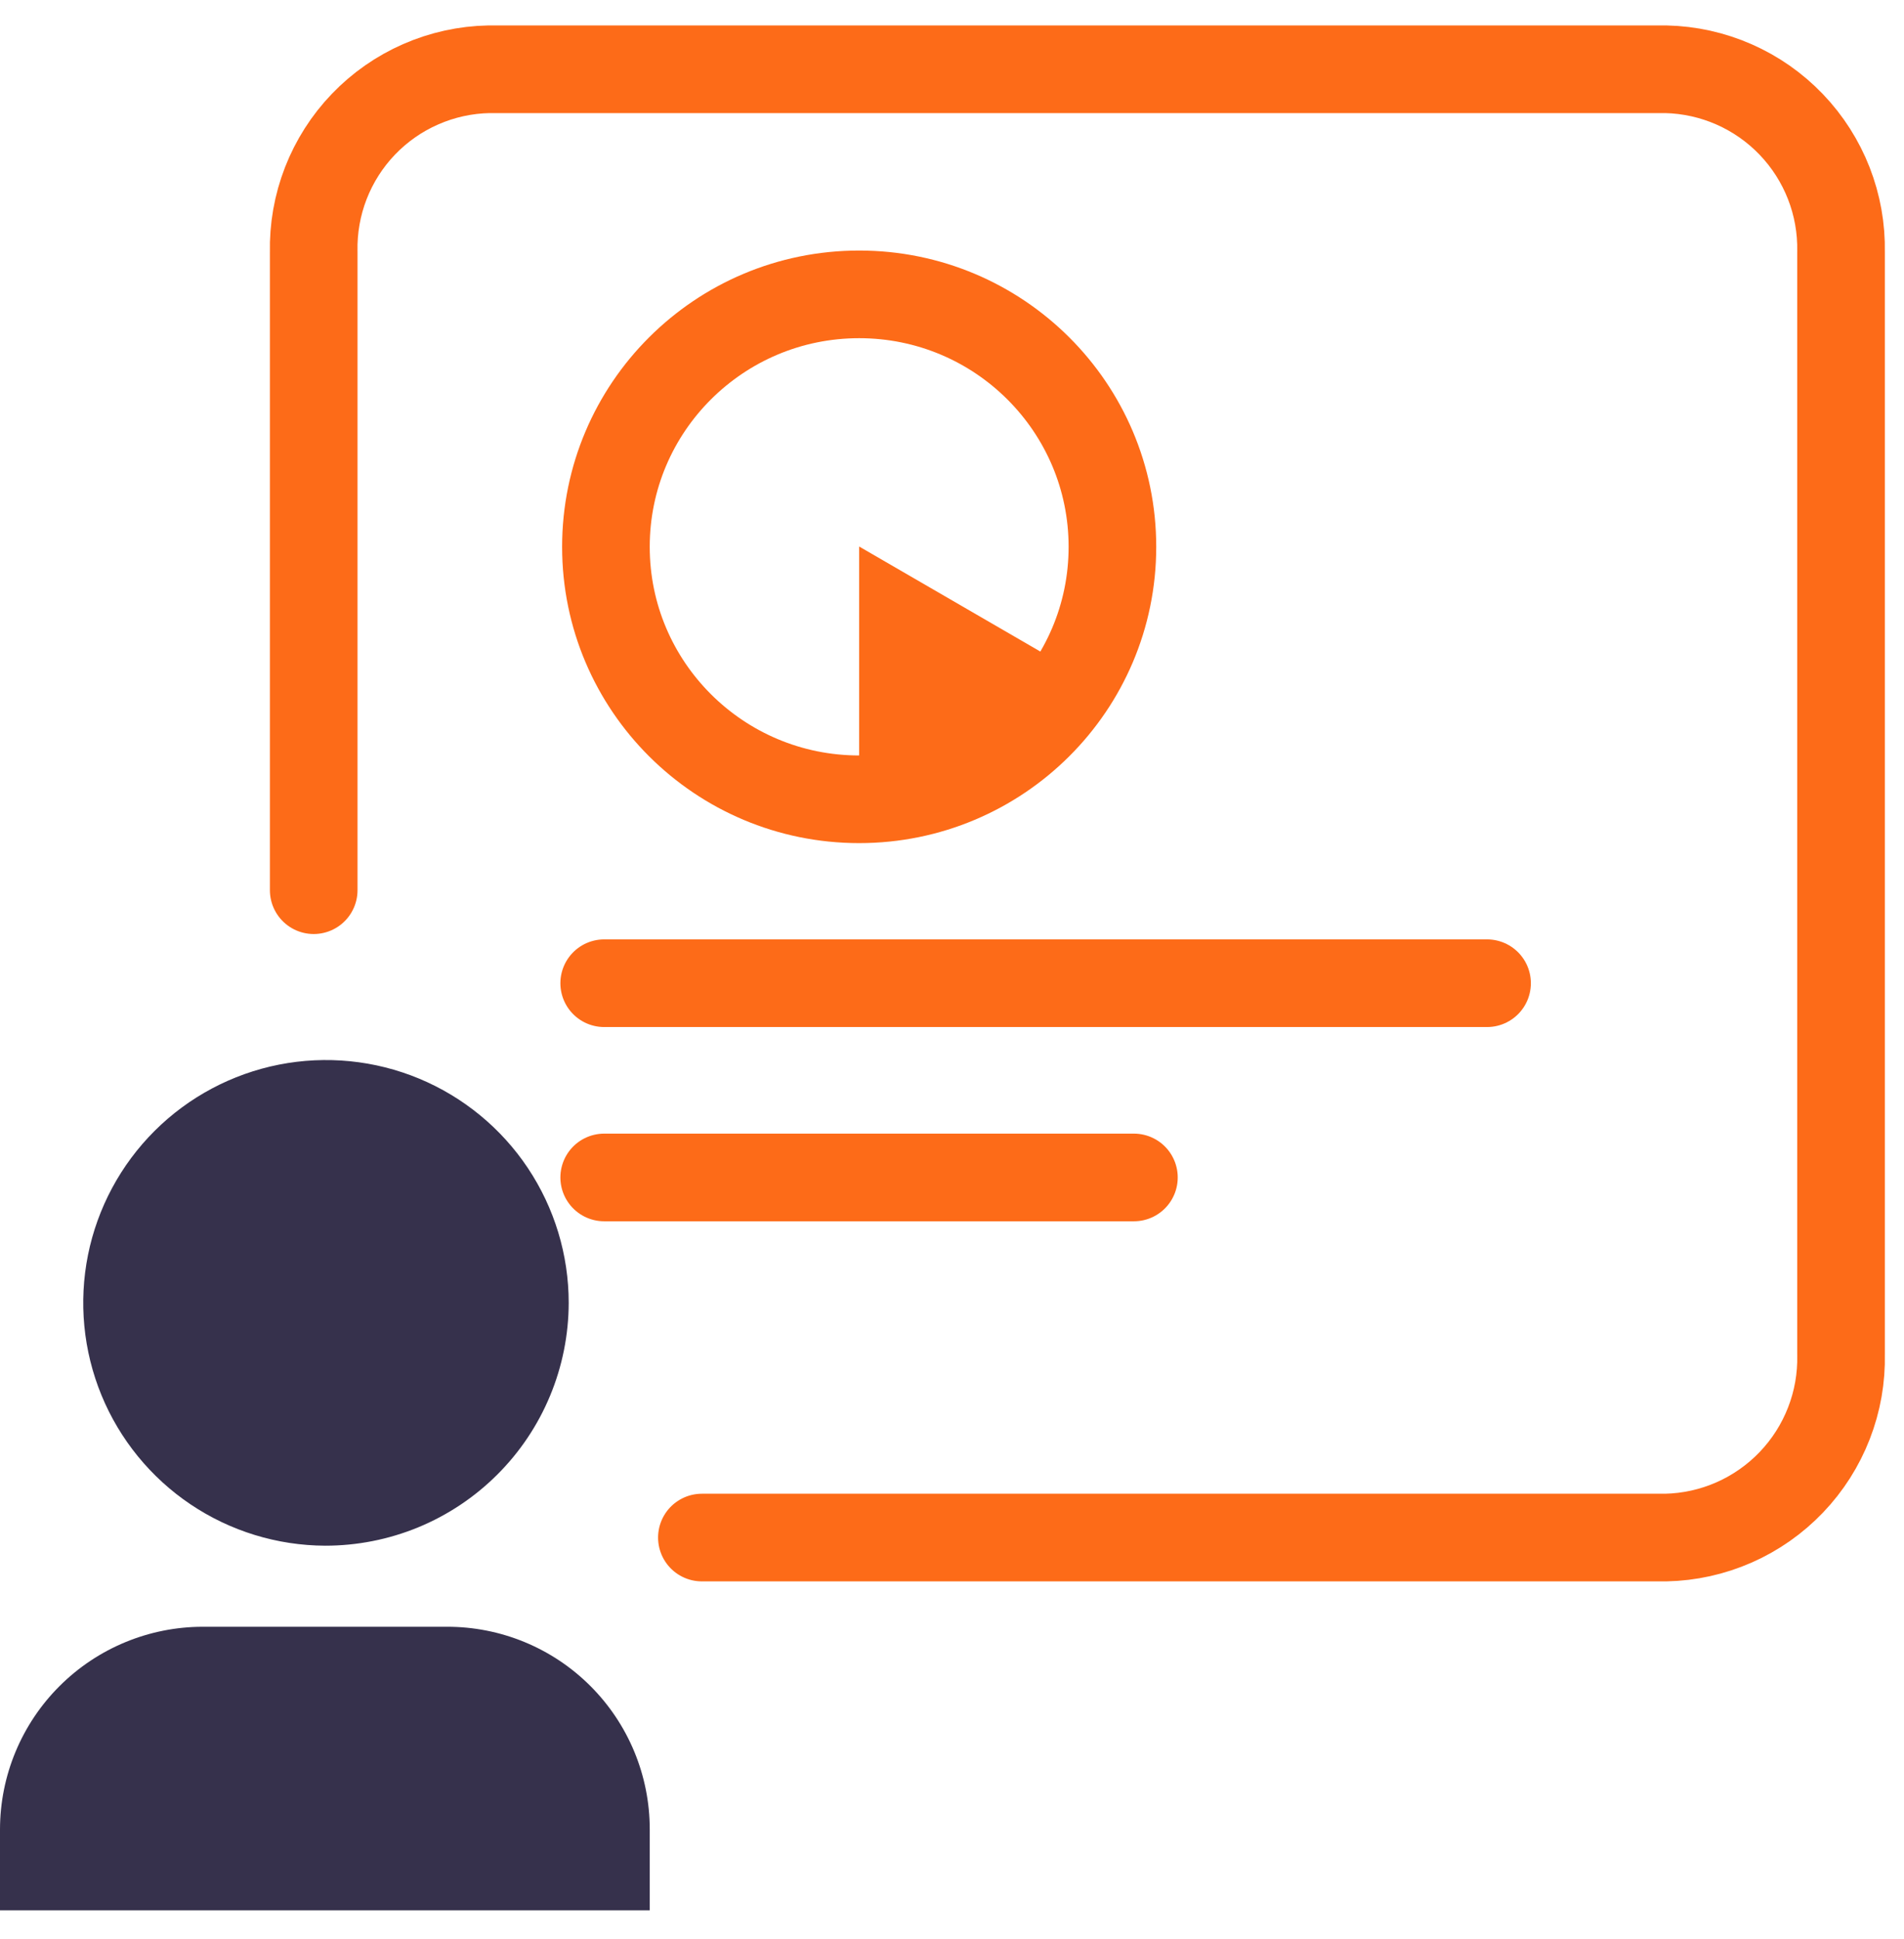 <svg width="55" height="56" viewBox="0 0 55 56" fill="none" xmlns="http://www.w3.org/2000/svg">
<path d="M18.769 55.163H0V52.821C0.003 51.269 0.622 49.782 1.721 48.686C2.819 47.59 4.308 46.974 5.86 46.974H12.909C13.678 46.972 14.44 47.122 15.151 47.415C15.862 47.708 16.508 48.139 17.052 48.682C17.596 49.225 18.028 49.87 18.323 50.581C18.617 51.291 18.769 52.052 18.769 52.821V55.163ZM9.391 44.633C8.005 44.627 6.652 44.212 5.502 43.438C4.353 42.665 3.458 41.568 2.931 40.287C2.404 39.005 2.269 37.596 2.542 36.237C2.816 34.879 3.486 33.632 4.467 32.654C5.449 31.676 6.698 31.011 8.058 30.742C9.417 30.474 10.825 30.614 12.105 31.145C13.385 31.677 14.479 32.576 15.248 33.728C16.017 34.881 16.428 36.235 16.428 37.621C16.426 38.543 16.243 39.456 15.888 40.308C15.534 41.16 15.015 41.933 14.361 42.584C13.708 43.235 12.933 43.751 12.08 44.103C11.227 44.454 10.313 44.634 9.391 44.633Z" fill="#36314C"/>
<path d="M9.062 25.705V7.278C9.047 6.598 9.166 5.923 9.412 5.29C9.659 4.657 10.027 4.078 10.498 3.588C10.968 3.098 11.53 2.705 12.153 2.433C12.775 2.16 13.445 2.013 14.124 2H48.119C49.49 2.03 50.793 2.602 51.742 3.592C52.691 4.581 53.209 5.907 53.181 7.278V39.108C53.197 39.788 53.078 40.464 52.831 41.098C52.585 41.732 52.216 42.311 51.746 42.802C51.276 43.293 50.714 43.687 50.092 43.961C49.469 44.235 48.799 44.384 48.119 44.398H20.275" stroke="#FD6B18" stroke-width="2.531" stroke-linecap="round" stroke-linejoin="round"/>
<path d="M17.453 28.391H42.956" stroke="#FD6B18" stroke-width="2.531" stroke-linecap="round" stroke-linejoin="round"/>
<path d="M17.453 34H32.755" stroke="#FD6B18" stroke-width="2.531" stroke-linecap="round" stroke-linejoin="round"/>
<path d="M24.818 23.08C28.858 23.08 32.134 19.816 32.134 15.79C32.134 11.764 28.858 8.5 24.818 8.5C20.778 8.5 17.503 11.764 17.503 15.79C17.503 19.816 20.778 23.08 24.818 23.08Z" stroke="#FD6B18" stroke-width="2.531" stroke-miterlimit="10" stroke-linecap="round"/>
<path d="M24.818 23.084V15.781L31.108 19.426L24.818 23.084Z" fill="#FD6B18"/>
</svg>
